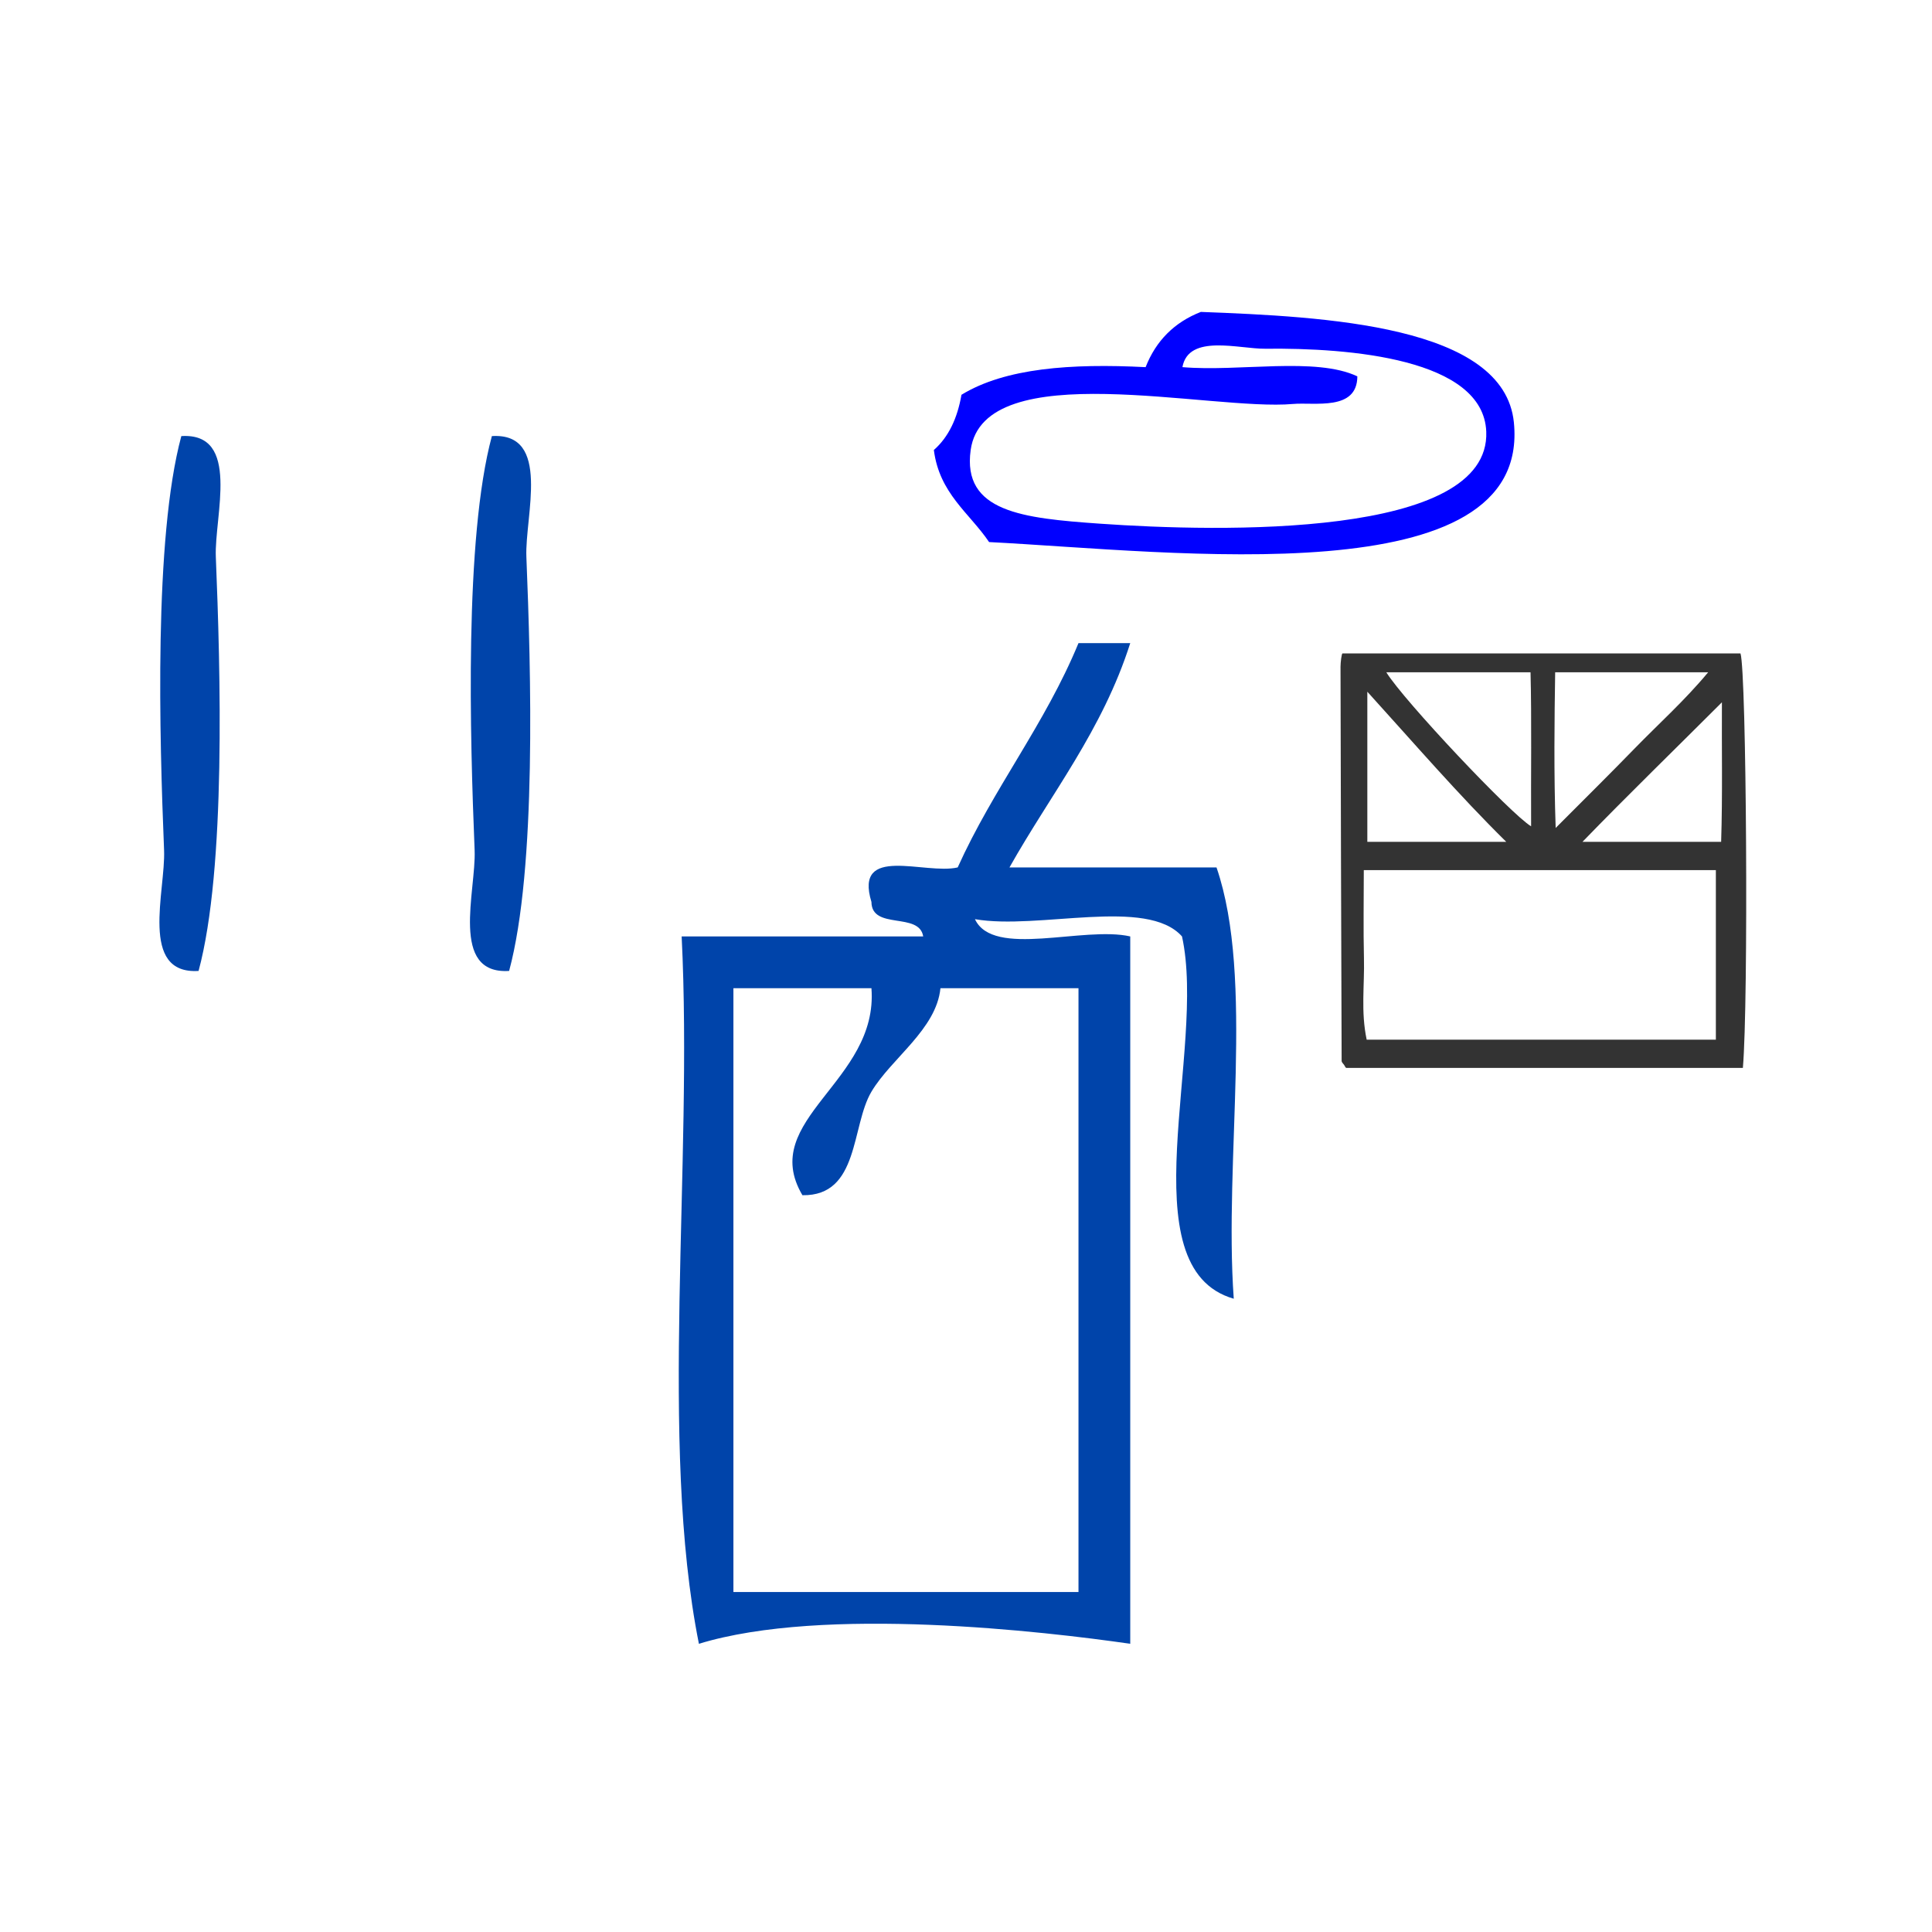 <?xml version="1.0" encoding="UTF-8" standalone="no"?>
<!-- Generator: Adobe Illustrator 15.0.0, SVG Export Plug-In . SVG Version: 6.00 Build 0)  -->

<svg
   version="1.1"
   id="Calque_1"
   x="0px"
   y="0px"
   width="100px"
   height="100px"
   viewBox="0 0 100 100"
   style="enable-background:new 0 0 100 100;"
   xml:space="preserve"
   sodipodi:docname="unideo-30-writeAI.svg"
   inkscape:version="1.3 (0e150ed6c4, 2023-07-21)"
   xmlns:inkscape="http://www.inkscape.org/namespaces/inkscape"
   xmlns:sodipodi="http://sodipodi.sourceforge.net/DTD/sodipodi-0.dtd"
   xmlns="http://www.w3.org/2000/svg"
   xmlns:svg="http://www.w3.org/2000/svg"
   xmlns:rdf="http://www.w3.org/1999/02/22-rdf-syntax-ns#"
   xmlns:cc="http://creativecommons.org/ns#"
   xmlns:dc="http://purl.org/dc/elements/1.1/"><defs
     id="defs19" /><sodipodi:namedview
     pagecolor="#ffffff"
     bordercolor="#666666"
     borderopacity="1"
     objecttolerance="10"
     gridtolerance="10"
     guidetolerance="10"
     inkscape:pageopacity="0"
     inkscape:pageshadow="2"
     inkscape:window-width="2560"
     inkscape:window-height="1476"
     id="namedview17"
     showgrid="false"
     inkscape:zoom="6.675088"
     inkscape:cx="57.152804"
     inkscape:cy="63.894289"
     inkscape:window-x="-12"
     inkscape:window-y="-12"
     inkscape:window-maximized="1"
     inkscape:current-layer="g10"
     inkscape:showpageshadow="2"
     inkscape:pagecheckerboard="0"
     inkscape:deskcolor="#d1d1d1" /><g
     id="g14"><g
       id="g12"><g
         id="g10"><g
           id="g4492"
           transform="matrix(0.893,0,0,0.893,-0.585,3.12)"><path
             style="fill:#0000ff;stroke-width:0.534"
             id="path4-3"
             d="m 56.384,19.387 c -0.237,1.364 -0.748,2.454 -1.601,3.202 0.322,2.525 2.053,3.64 3.202,5.336 10.674,0.547 31.432,3.168 30.417,-6.937 -0.567,-5.64 -10.983,-6.129 -18.143,-6.403 -1.534,0.601 -2.601,1.668 -3.202,3.202 -4.312,-0.221 -8.134,0.049 -10.673,1.601 z m 17.61,-2.668 c 4.888,-0.056 12.637,0.572 12.807,4.803 0.248,6.192 -15.46,5.826 -22.413,5.336 -4.458,-0.314 -7.971,-0.68 -7.471,-4.269 0.771,-5.521 13.931,-2.244 18.677,-2.668 1.256,-0.112 3.725,0.424 3.735,-1.601 -2.414,-1.144 -6.863,-0.252 -10.139,-0.534 0.355,-1.948 3.281,-1.05 4.803,-1.067 z"
             inkscape:connector-curvature="0" /><path
             style="fill:#0044aa;fill-opacity:1"
             id="path4-170"
             d="m 11.165,21.783 c 3.468,-0.219 1.904,4.644 2,7 0.265,6.501 0.602,18.055 -1,24 -3.468,0.22 -1.903,-4.643 -2,-7 -0.264,-6.501 -0.601,-18.053 1,-24 z"
             inkscape:connector-curvature="0" /><path
             style="fill:#0044aa;fill-opacity:1"
             id="path6-11"
             d="m 29.165,21.783 c 3.468,-0.219 1.904,4.644 2,7 0.265,6.501 0.602,18.055 -1,24 -3.468,0.22 -1.903,-4.643 -2,-7 -0.264,-6.501 -0.601,-18.053 1,-24 z"
             inkscape:connector-curvature="0" /><path
             style="fill:#0044aa;fill-opacity:1"
             id="path8-0"
             d="m 66.166,33.783 c -1.611,5.057 -4.6,8.734 -7,13 4,0 8,0 12,0 2.218,6.449 0.418,16.915 1,25 -6.218,-1.783 -1.555,-14.446 -3,-21 -2.038,-2.295 -8.306,-0.361 -12.001,-1 1.063,2.271 6.286,0.382 9.001,1 0,13.667 0,27.333 0,41 -4.933,-0.713 -17.763,-2.217 -25.001,0 -2.33,-11.671 -0.336,-27.664 -1,-41 4.667,0 9.333,0 14,0 -0.226,-1.439 -2.984,-0.349 -3,-2 -1.026,-3.359 3.11,-1.557 5,-2 2.073,-4.593 5.053,-8.281 7.001,-13 1,0 2,0 3,0 z m -23.001,20 c 0,11.667 0,23.333 0,35 6.667,0 13.333,0 20.001,0 0,-11.667 0,-23.333 0,-35 -2.668,0 -5.334,0 -8.001,0 -0.238,2.393 -2.849,4.062 -4,6 -1.182,1.988 -0.692,6.056 -4,6 -2.604,-4.398 4.423,-6.575 4,-12 -2.667,0 -5.333,0 -8,0 z"
             inkscape:connector-curvature="0" /></g><path
           d="m 69.487,33.822 c -0.044,0 -0.102,0.459 -0.102,0.689 0.014,6.82 0.034,13.592 0.058,20.411 0,0.045 0.071,0.134 0.112,0.177 0.041,0.045 0.085,0.176 0.133,0.176 6.801,0 13.607,0 20.523,0 0.294,-3.413 0.187,-20.478 -0.123,-21.453 -6.841,0 -13.69,0 -20.6,0 z m 11.008,0.975 c 2.731,0 5.216,0 7.919,0 -1.215,1.463 -2.566,2.67 -3.8,3.939 -1.266,1.302 -2.56,2.582 -4.093,4.119 -0.099,-2.847 -0.063,-5.621 -0.026,-8.058 z m -1.275,0 c 0.063,2.438 0.015,5.302 0.03,7.972 -1.016,-0.598 -6.594,-6.509 -7.495,-7.972 2.446,0 4.849,0 7.465,0 z m -8.447,1.006 c 2.438,2.687 4.716,5.332 7.19,7.77 -2.585,0 -4.752,0 -7.19,0 0,-2.438 0,-4.974 0,-7.77 z m 18.04,18.009 c -5.851,0 -11.909,0 -18.074,0 -0.309,-1.463 -0.106,-2.791 -0.141,-4.223 -0.036,-1.458 -0.008,-3.09 -0.008,-4.553 6.232,0 12.372,0 18.223,0 0,2.925 0,5.851 0,8.776 z M 89.086,43.573 c -2.62,0 -4.992,0 -7.177,0 2.363,-2.438 4.798,-4.802 7.217,-7.222 -0.015,2.313 0.038,4.784 -0.04,7.222 z"
           id="path2-1-19-9"
           style="clip-rule:evenodd;fill:#333333;fill-rule:evenodd;stroke-width:0.488"
           inkscape:connector-curvature="0" /></g></g></g></svg>

